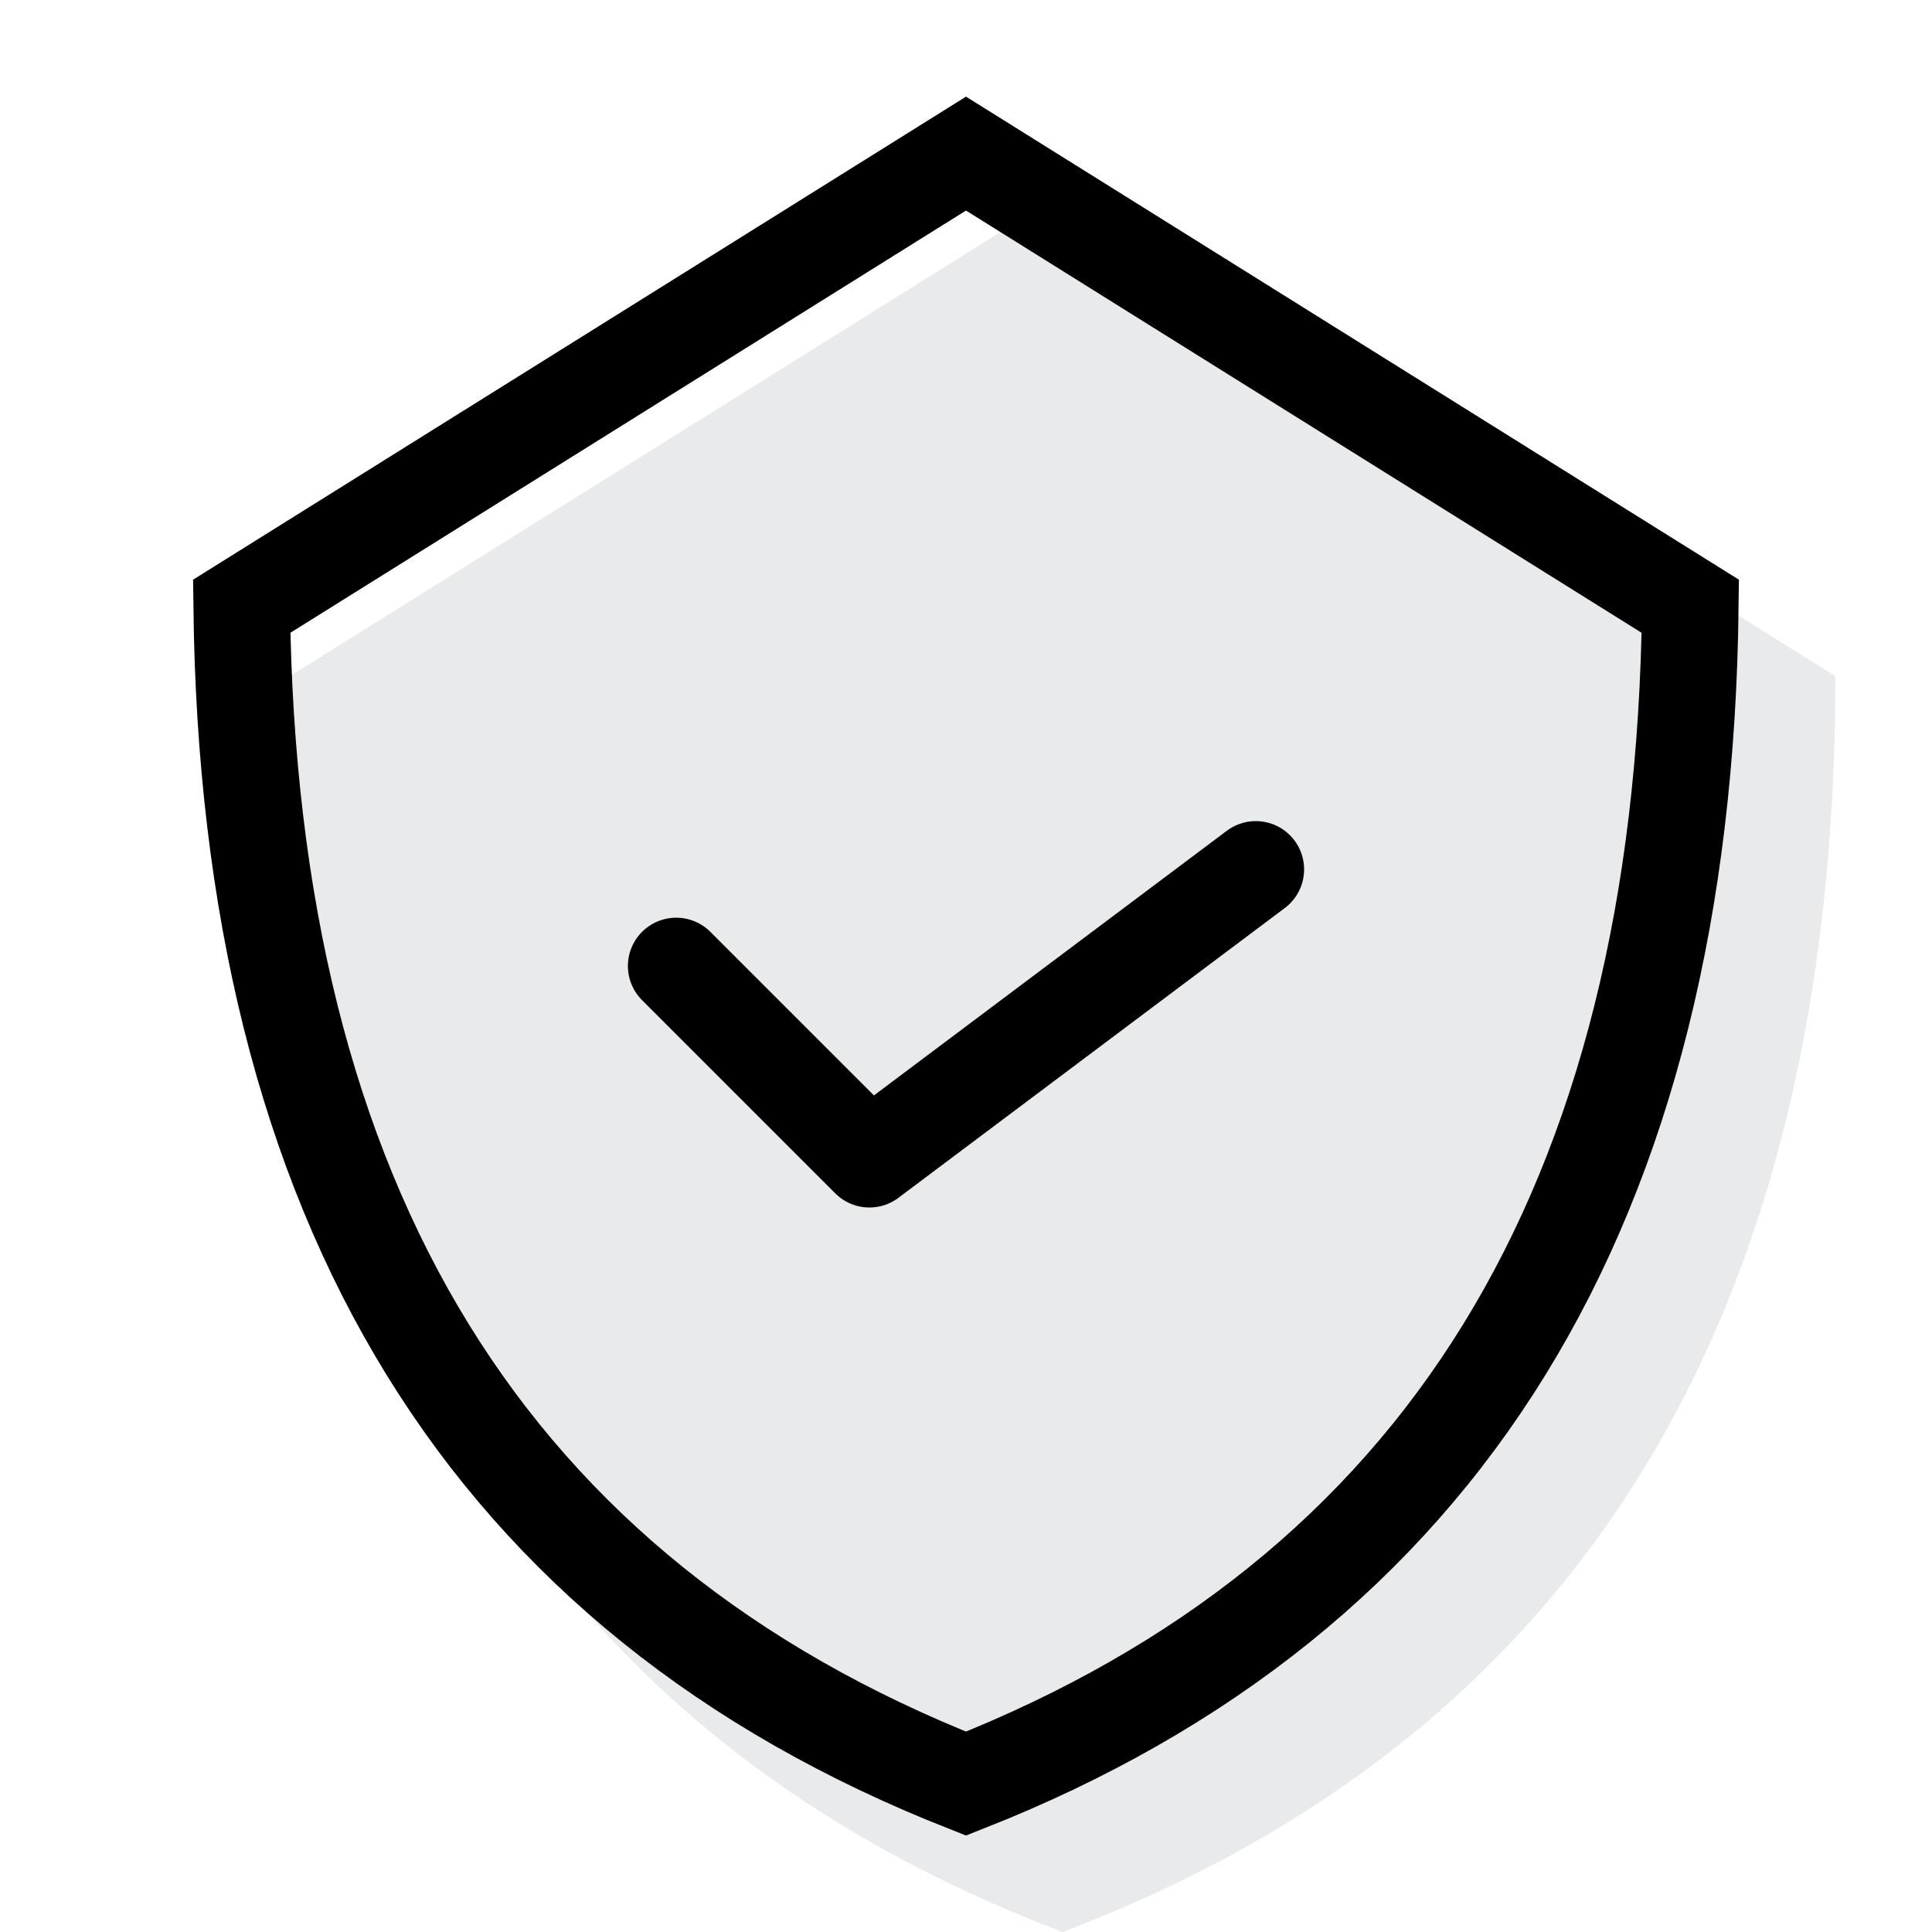 <?xml version="1.0" encoding="UTF-8"?>
<svg width="20px" height="20px" viewBox="0 0 20 20" version="1.1" xmlns="http://www.w3.org/2000/svg" xmlns:xlink="http://www.w3.org/1999/xlink">
    <!-- Generator: Sketch 55.2 (78181) - https://sketchapp.com -->
    <title>check_20</title>
    <desc>Created with Sketch.</desc>
    <g id="组件" stroke="none" stroke-width="1" fill="none" fill-rule="evenodd">
        <g id="check_20">
            <g>
                <g id="service_20">
                    <rect id="矩形" x="0" y="0" width="20" height="20"></rect>
                    <path d="M11,20 C16.333,17.974 19,13.641 19,7 L11,2 L3,7 C3,13.641 5.667,17.974 11,20 Z" id="椭圆形" fill="#E8EAEC" fill-rule="nonzero"></path>
                    <path d="M10,18.464 C14.937,16.517 17.427,12.487 17.498,6.276 L10,1.59 L2.502,6.276 C2.573,12.487 5.063,16.517 10,18.464 Z" id="椭圆形" stroke="#000000" fill-rule="nonzero"></path>
                </g>
                <polyline id="路径-2" stroke="#000000" stroke-linecap="round" stroke-linejoin="round" points="7 10 9 12 13 9"></polyline>
            </g>
        </g>
    </g>
</svg>